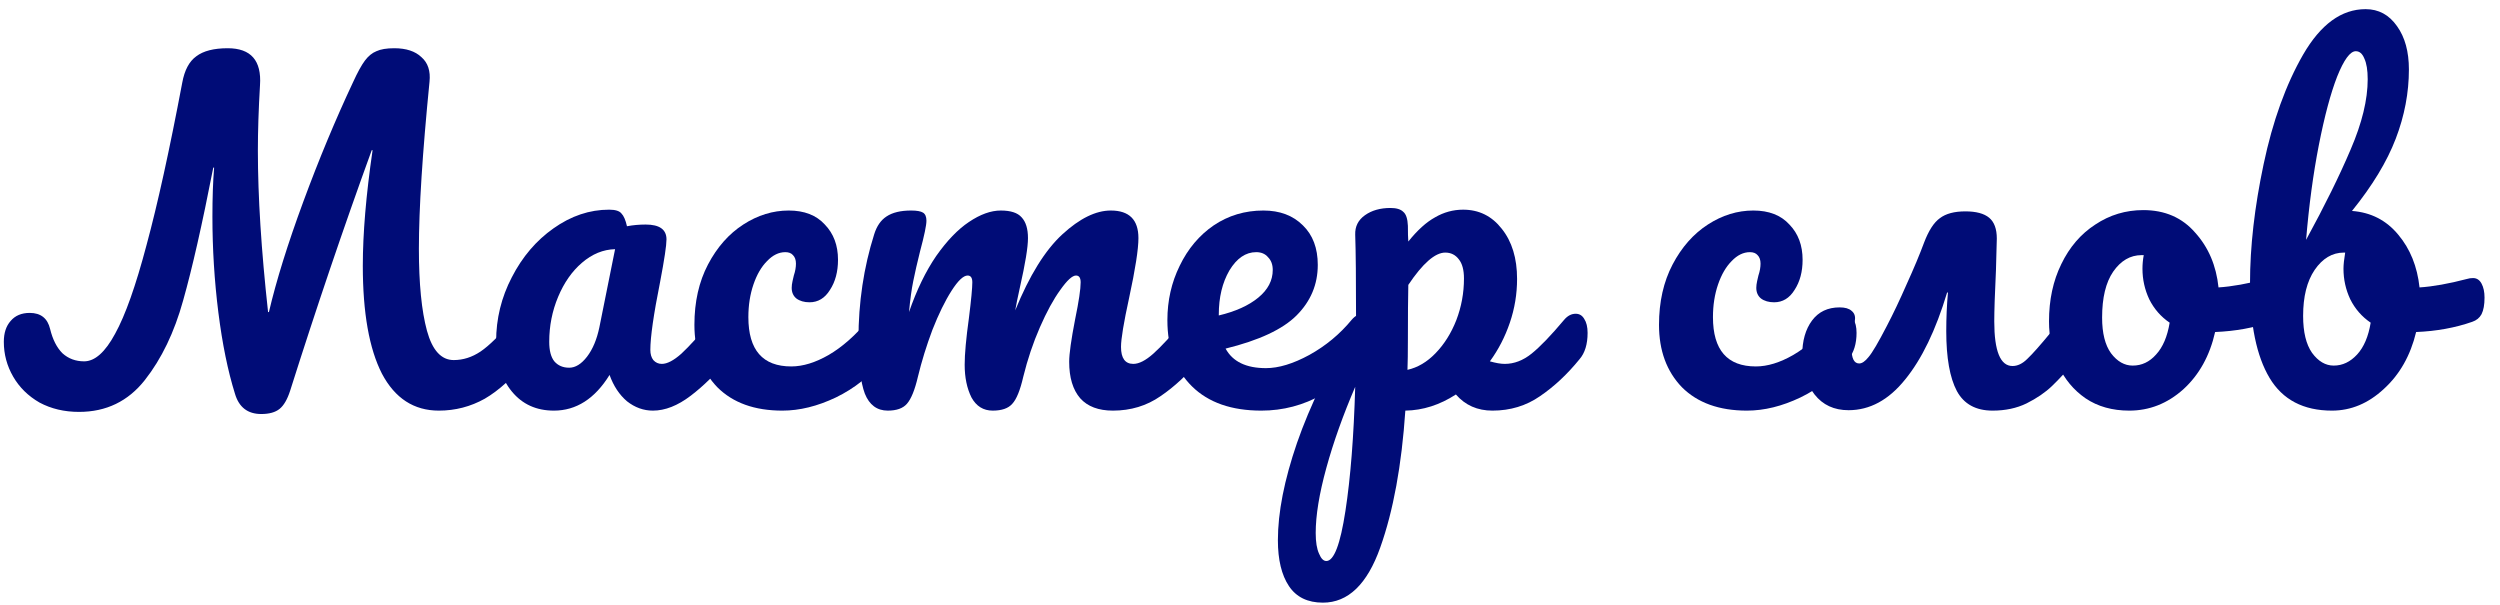 <svg xmlns="http://www.w3.org/2000/svg" width="153" height="37" viewBox="0 0 153 37" fill="none"><path d="M151.351 17.018C151.577 17.018 151.75 17.131 151.871 17.356C151.993 17.581 152.053 17.867 152.053 18.214C152.053 18.647 151.993 18.985 151.871 19.228C151.75 19.453 151.559 19.609 151.299 19.696C150.259 20.06 149.115 20.268 147.867 20.32C147.521 21.759 146.862 22.92 145.891 23.804C144.938 24.688 143.881 25.13 142.719 25.13C140.969 25.13 139.695 24.463 138.897 23.128C138.1 21.793 137.701 19.861 137.701 17.33C137.701 15.094 137.979 12.667 138.533 10.05C139.088 7.415 139.894 5.179 140.951 3.342C142.026 1.487 143.3 0.56 144.773 0.56C145.571 0.56 146.212 0.907 146.697 1.6C147.183 2.276 147.425 3.16 147.425 4.252C147.425 5.673 147.157 7.086 146.619 8.49C146.082 9.894 145.189 11.367 143.941 12.91C145.103 12.997 146.047 13.482 146.775 14.366C147.503 15.233 147.937 16.307 148.075 17.59C148.89 17.538 149.861 17.365 150.987 17.07C151.091 17.035 151.213 17.018 151.351 17.018ZM144.175 3.134C143.829 3.134 143.447 3.654 143.031 4.694C142.633 5.717 142.26 7.112 141.913 8.88C141.567 10.648 141.307 12.581 141.133 14.678C142.277 12.581 143.187 10.735 143.863 9.14C144.557 7.528 144.903 6.098 144.903 4.85C144.903 4.295 144.834 3.871 144.695 3.576C144.574 3.281 144.401 3.134 144.175 3.134ZM142.823 22.374C143.361 22.374 143.837 22.149 144.253 21.698C144.669 21.247 144.947 20.597 145.085 19.748C144.548 19.384 144.132 18.907 143.837 18.318C143.56 17.729 143.421 17.105 143.421 16.446C143.421 16.203 143.456 15.874 143.525 15.458H143.447C142.737 15.458 142.139 15.813 141.653 16.524C141.185 17.217 140.951 18.153 140.951 19.332C140.951 20.32 141.133 21.074 141.497 21.594C141.879 22.114 142.321 22.374 142.823 22.374Z" fill="#000C77"></path><path d="M139.049 17.018C139.274 17.018 139.448 17.131 139.569 17.356C139.69 17.581 139.751 17.867 139.751 18.214C139.751 19.046 139.5 19.54 138.997 19.696C137.957 20.06 136.813 20.268 135.565 20.32C135.236 21.776 134.586 22.946 133.615 23.83C132.644 24.697 131.544 25.13 130.313 25.13C129.273 25.13 128.38 24.879 127.635 24.376C126.907 23.873 126.352 23.206 125.971 22.374C125.59 21.542 125.399 20.641 125.399 19.67C125.399 18.353 125.65 17.183 126.153 16.16C126.656 15.12 127.349 14.314 128.233 13.742C129.117 13.153 130.096 12.858 131.171 12.858C132.488 12.858 133.546 13.317 134.343 14.236C135.158 15.137 135.634 16.255 135.773 17.59C136.588 17.538 137.558 17.365 138.685 17.07C138.824 17.035 138.945 17.018 139.049 17.018ZM130.521 22.374C131.076 22.374 131.552 22.149 131.951 21.698C132.367 21.247 132.644 20.597 132.783 19.748C132.246 19.384 131.83 18.907 131.535 18.318C131.258 17.729 131.119 17.105 131.119 16.446C131.119 16.169 131.145 15.891 131.197 15.614H131.067C130.374 15.614 129.793 15.952 129.325 16.628C128.874 17.287 128.649 18.223 128.649 19.436C128.649 20.389 128.831 21.117 129.195 21.62C129.576 22.123 130.018 22.374 130.521 22.374Z" fill="#000C77"></path><path d="M126.859 19.202C127.085 19.202 127.258 19.306 127.379 19.514C127.518 19.722 127.587 20.008 127.587 20.372C127.587 21.065 127.423 21.603 127.093 21.984C126.521 22.66 126.019 23.206 125.585 23.622C125.169 24.021 124.649 24.376 124.025 24.688C123.419 24.983 122.725 25.13 121.945 25.13C120.923 25.13 120.195 24.731 119.761 23.934C119.328 23.119 119.111 21.897 119.111 20.268C119.111 19.453 119.146 18.665 119.215 17.902H119.163C118.47 20.207 117.612 21.984 116.589 23.232C115.584 24.48 114.431 25.104 113.131 25.104C112.247 25.104 111.554 24.783 111.051 24.142C110.549 23.501 110.297 22.695 110.297 21.724C110.297 20.857 110.497 20.155 110.895 19.618C111.294 19.081 111.857 18.812 112.585 18.812C112.915 18.812 113.157 18.881 113.313 19.02C113.487 19.159 113.556 19.349 113.521 19.592C113.383 20.424 113.313 20.996 113.313 21.308C113.313 21.932 113.469 22.244 113.781 22.244C113.955 22.244 114.145 22.114 114.353 21.854C114.579 21.594 114.951 20.961 115.471 19.956C115.87 19.193 116.277 18.335 116.693 17.382C117.127 16.429 117.482 15.579 117.759 14.834C118.037 14.106 118.357 13.612 118.721 13.352C119.085 13.075 119.605 12.936 120.281 12.936C120.94 12.936 121.425 13.066 121.737 13.326C122.049 13.586 122.205 14.011 122.205 14.6L122.153 16.524C122.084 17.98 122.049 19.029 122.049 19.67C122.049 21.49 122.422 22.4 123.167 22.4C123.479 22.4 123.783 22.253 124.077 21.958C124.389 21.663 124.866 21.126 125.507 20.346L126.157 19.566C126.365 19.323 126.599 19.202 126.859 19.202Z" fill="#000C77"></path><path d="M106.913 25.13C105.215 25.13 103.889 24.653 102.935 23.7C101.999 22.729 101.531 21.455 101.531 19.878C101.531 18.474 101.809 17.243 102.363 16.186C102.918 15.129 103.637 14.314 104.521 13.742C105.405 13.17 106.333 12.884 107.303 12.884C108.257 12.884 108.993 13.17 109.513 13.742C110.051 14.297 110.319 15.016 110.319 15.9C110.319 16.628 110.155 17.243 109.825 17.746C109.513 18.249 109.097 18.5 108.577 18.5C108.248 18.5 107.979 18.422 107.771 18.266C107.581 18.11 107.485 17.893 107.485 17.616C107.485 17.495 107.503 17.356 107.537 17.2C107.572 17.044 107.598 16.931 107.615 16.862C107.702 16.602 107.745 16.359 107.745 16.134C107.745 15.909 107.685 15.735 107.563 15.614C107.459 15.493 107.303 15.432 107.095 15.432C106.697 15.432 106.324 15.614 105.977 15.978C105.631 16.325 105.353 16.801 105.145 17.408C104.937 18.015 104.833 18.682 104.833 19.41C104.833 21.421 105.709 22.426 107.459 22.426C108.17 22.426 108.933 22.192 109.747 21.724C110.579 21.239 111.394 20.519 112.191 19.566C112.399 19.323 112.633 19.202 112.893 19.202C113.119 19.202 113.292 19.306 113.413 19.514C113.552 19.722 113.621 20.008 113.621 20.372C113.621 21.031 113.457 21.568 113.127 21.984C112.313 22.989 111.333 23.769 110.189 24.324C109.063 24.861 107.971 25.13 106.913 25.13Z" fill="#000C77"></path><path d="M96.433 19.202C96.658 19.202 96.832 19.306 96.953 19.514C97.091 19.722 97.161 20.008 97.161 20.372C97.161 21.065 96.996 21.603 96.667 21.984C95.921 22.903 95.115 23.657 94.249 24.246C93.4 24.835 92.429 25.13 91.337 25.13C90.418 25.13 89.673 24.801 89.101 24.142C88.113 24.783 87.082 25.113 86.007 25.13C85.781 28.475 85.27 31.266 84.473 33.502C83.675 35.755 82.505 36.882 80.963 36.882C80.027 36.882 79.334 36.544 78.883 35.868C78.432 35.192 78.207 34.256 78.207 33.06C78.207 31.361 78.597 29.377 79.377 27.106C80.157 24.853 81.362 22.365 82.991 19.644C82.991 17.113 82.974 15.354 82.939 14.366C82.921 13.863 83.121 13.465 83.537 13.17C83.953 12.875 84.473 12.728 85.097 12.728C85.461 12.728 85.721 12.806 85.877 12.962C86.05 13.101 86.145 13.387 86.163 13.82C86.163 14.253 86.171 14.574 86.189 14.782C86.743 14.089 87.29 13.595 87.827 13.3C88.364 12.988 88.936 12.832 89.543 12.832C90.513 12.832 91.302 13.222 91.909 14.002C92.533 14.782 92.845 15.805 92.845 17.07C92.845 17.989 92.698 18.881 92.403 19.748C92.108 20.615 91.701 21.403 91.181 22.114C91.545 22.218 91.848 22.27 92.091 22.27C92.663 22.27 93.209 22.062 93.729 21.646C94.249 21.23 94.916 20.537 95.731 19.566C95.939 19.323 96.173 19.202 96.433 19.202ZM86.137 22.634C86.761 22.495 87.333 22.157 87.853 21.62C88.39 21.065 88.815 20.389 89.127 19.592C89.439 18.777 89.595 17.928 89.595 17.044C89.595 16.524 89.491 16.134 89.283 15.874C89.075 15.597 88.797 15.458 88.451 15.458C87.827 15.458 87.073 16.117 86.189 17.434C86.171 18.197 86.163 19.315 86.163 20.788C86.163 21.585 86.154 22.201 86.137 22.634ZM81.171 34.334C81.639 34.334 82.029 33.311 82.341 31.266C82.653 29.238 82.852 26.707 82.939 23.674C82.194 25.407 81.604 27.063 81.171 28.64C80.737 30.217 80.521 31.543 80.521 32.618C80.521 33.173 80.59 33.597 80.729 33.892C80.85 34.187 80.998 34.334 81.171 34.334Z" fill="#000C77"></path><path d="M83.43 19.202C83.655 19.202 83.829 19.306 83.95 19.514C84.089 19.722 84.158 20.008 84.158 20.372C84.158 21.065 83.993 21.603 83.664 21.984C83.023 22.764 82.113 23.483 80.934 24.142C79.773 24.801 78.525 25.13 77.19 25.13C75.37 25.13 73.957 24.636 72.952 23.648C71.947 22.66 71.444 21.308 71.444 19.592C71.444 18.396 71.695 17.287 72.198 16.264C72.701 15.224 73.394 14.401 74.278 13.794C75.179 13.187 76.193 12.884 77.32 12.884C78.325 12.884 79.131 13.187 79.738 13.794C80.345 14.383 80.648 15.189 80.648 16.212C80.648 17.408 80.215 18.439 79.348 19.306C78.499 20.155 77.051 20.831 75.006 21.334C75.439 22.131 76.263 22.53 77.476 22.53C78.256 22.53 79.14 22.261 80.128 21.724C81.133 21.169 82 20.45 82.728 19.566C82.936 19.323 83.17 19.202 83.43 19.202ZM76.878 15.432C76.237 15.432 75.691 15.805 75.24 16.55C74.807 17.295 74.59 18.197 74.59 19.254V19.306C75.613 19.063 76.419 18.699 77.008 18.214C77.597 17.729 77.892 17.165 77.892 16.524C77.892 16.195 77.797 15.935 77.606 15.744C77.433 15.536 77.19 15.432 76.878 15.432Z" fill="#000C77"></path><path d="M54.332 25.13C53.674 25.13 53.206 24.783 52.928 24.09C52.668 23.397 52.538 22.287 52.538 20.762C52.538 18.509 52.859 16.368 53.5 14.34C53.656 13.837 53.908 13.473 54.254 13.248C54.618 13.005 55.121 12.884 55.762 12.884C56.109 12.884 56.352 12.927 56.49 13.014C56.629 13.101 56.698 13.265 56.698 13.508C56.698 13.785 56.568 14.409 56.308 15.38C56.135 16.073 55.996 16.68 55.892 17.2C55.788 17.703 55.702 18.335 55.632 19.098C56.1 17.746 56.655 16.602 57.296 15.666C57.955 14.73 58.622 14.037 59.298 13.586C59.992 13.118 60.642 12.884 61.248 12.884C61.855 12.884 62.28 13.023 62.522 13.3C62.782 13.577 62.912 14.002 62.912 14.574C62.912 15.129 62.748 16.134 62.418 17.59C62.28 18.214 62.184 18.682 62.132 18.994C62.999 16.862 63.961 15.311 65.018 14.34C66.076 13.369 67.064 12.884 67.982 12.884C69.109 12.884 69.672 13.447 69.672 14.574C69.672 15.25 69.482 16.472 69.1 18.24C68.771 19.748 68.606 20.745 68.606 21.23C68.606 21.923 68.858 22.27 69.36 22.27C69.707 22.27 70.114 22.062 70.582 21.646C71.068 21.213 71.709 20.519 72.506 19.566C72.714 19.323 72.948 19.202 73.208 19.202C73.434 19.202 73.607 19.306 73.728 19.514C73.867 19.722 73.936 20.008 73.936 20.372C73.936 21.065 73.772 21.603 73.442 21.984C72.697 22.903 71.891 23.657 71.024 24.246C70.175 24.835 69.204 25.13 68.112 25.13C67.228 25.13 66.561 24.879 66.11 24.376C65.66 23.856 65.434 23.111 65.434 22.14C65.434 21.655 65.556 20.788 65.798 19.54C66.024 18.448 66.136 17.694 66.136 17.278C66.136 17.001 66.041 16.862 65.85 16.862C65.625 16.862 65.304 17.157 64.888 17.746C64.472 18.318 64.056 19.081 63.64 20.034C63.224 20.987 62.886 21.993 62.626 23.05C62.436 23.882 62.21 24.437 61.95 24.714C61.708 24.991 61.309 25.13 60.754 25.13C60.182 25.13 59.749 24.861 59.454 24.324C59.177 23.769 59.038 23.102 59.038 22.322C59.038 21.663 59.125 20.71 59.298 19.462C59.437 18.353 59.506 17.625 59.506 17.278C59.506 17.001 59.411 16.862 59.22 16.862C58.96 16.862 58.631 17.174 58.232 17.798C57.834 18.422 57.444 19.219 57.062 20.19C56.698 21.161 56.404 22.114 56.178 23.05C55.988 23.865 55.762 24.419 55.502 24.714C55.26 24.991 54.87 25.13 54.332 25.13Z" fill="#000C77"></path><path d="M47.88 25.13C46.181 25.13 44.855 24.653 43.902 23.7C42.966 22.729 42.498 21.455 42.498 19.878C42.498 18.474 42.775 17.243 43.33 16.186C43.885 15.129 44.604 14.314 45.488 13.742C46.372 13.17 47.299 12.884 48.27 12.884C49.223 12.884 49.96 13.17 50.48 13.742C51.017 14.297 51.286 15.016 51.286 15.9C51.286 16.628 51.121 17.243 50.792 17.746C50.48 18.249 50.064 18.5 49.544 18.5C49.215 18.5 48.946 18.422 48.738 18.266C48.547 18.11 48.452 17.893 48.452 17.616C48.452 17.495 48.469 17.356 48.504 17.2C48.539 17.044 48.565 16.931 48.582 16.862C48.669 16.602 48.712 16.359 48.712 16.134C48.712 15.909 48.651 15.735 48.53 15.614C48.426 15.493 48.27 15.432 48.062 15.432C47.663 15.432 47.291 15.614 46.944 15.978C46.597 16.325 46.32 16.801 46.112 17.408C45.904 18.015 45.8 18.682 45.8 19.41C45.8 21.421 46.675 22.426 48.426 22.426C49.137 22.426 49.899 22.192 50.714 21.724C51.546 21.239 52.361 20.519 53.158 19.566C53.366 19.323 53.6 19.202 53.86 19.202C54.085 19.202 54.259 19.306 54.38 19.514C54.519 19.722 54.588 20.008 54.588 20.372C54.588 21.031 54.423 21.568 54.094 21.984C53.279 22.989 52.3 23.769 51.156 24.324C50.029 24.861 48.937 25.13 47.88 25.13Z" fill="#000C77"></path><path d="M33.899 25.13C32.824 25.13 31.966 24.74 31.325 23.96C30.684 23.18 30.363 22.157 30.363 20.892C30.363 19.505 30.684 18.197 31.325 16.966C31.966 15.718 32.816 14.721 33.873 13.976C34.948 13.213 36.083 12.832 37.279 12.832C37.66 12.832 37.912 12.91 38.033 13.066C38.172 13.205 38.284 13.465 38.371 13.846C38.735 13.777 39.116 13.742 39.515 13.742C40.364 13.742 40.789 14.045 40.789 14.652C40.789 15.016 40.659 15.883 40.399 17.252C40 19.245 39.801 20.632 39.801 21.412C39.801 21.672 39.862 21.88 39.983 22.036C40.122 22.192 40.295 22.27 40.503 22.27C40.832 22.27 41.231 22.062 41.699 21.646C42.167 21.213 42.8 20.519 43.597 19.566C43.805 19.323 44.039 19.202 44.299 19.202C44.524 19.202 44.698 19.306 44.819 19.514C44.958 19.722 45.027 20.008 45.027 20.372C45.027 21.065 44.862 21.603 44.533 21.984C43.822 22.868 43.068 23.613 42.271 24.22C41.474 24.827 40.702 25.13 39.957 25.13C39.385 25.13 38.856 24.939 38.371 24.558C37.903 24.159 37.548 23.622 37.305 22.946C36.404 24.402 35.268 25.13 33.899 25.13ZM34.835 22.504C35.216 22.504 35.58 22.279 35.927 21.828C36.274 21.377 36.525 20.779 36.681 20.034L37.643 15.25C36.915 15.267 36.239 15.545 35.615 16.082C35.008 16.602 34.523 17.295 34.159 18.162C33.795 19.029 33.613 19.947 33.613 20.918C33.613 21.455 33.717 21.854 33.925 22.114C34.15 22.374 34.454 22.504 34.835 22.504Z" fill="#000C77"></path><path d="M32.084 19.202C32.309 19.202 32.483 19.306 32.604 19.514C32.743 19.722 32.812 20.008 32.812 20.372C32.812 21.048 32.647 21.585 32.318 21.984C31.417 23.093 30.533 23.899 29.666 24.402C28.799 24.887 27.863 25.13 26.858 25.13C25.333 25.13 24.171 24.376 23.374 22.868C22.594 21.343 22.204 19.141 22.204 16.264C22.204 14.288 22.403 11.931 22.802 9.192H22.75C21.017 13.959 19.353 18.864 17.758 23.908C17.585 24.445 17.368 24.818 17.108 25.026C16.848 25.234 16.475 25.338 15.99 25.338C15.158 25.338 14.621 24.922 14.378 24.09C13.945 22.703 13.607 21.048 13.364 19.124C13.121 17.183 13 15.224 13 13.248C13 12.104 13.035 11.107 13.104 10.258H13.052C12.376 13.725 11.761 16.437 11.206 18.396C10.669 20.337 9.889 21.958 8.866 23.258C7.843 24.558 6.5 25.208 4.836 25.208C3.935 25.208 3.129 25.017 2.418 24.636C1.725 24.237 1.187 23.709 0.806 23.05C0.425 22.391 0.234 21.681 0.234 20.918C0.234 20.381 0.373 19.956 0.65 19.644C0.927 19.315 1.317 19.15 1.82 19.15C2.496 19.15 2.912 19.479 3.068 20.138C3.224 20.779 3.475 21.273 3.822 21.62C4.186 21.949 4.628 22.114 5.148 22.114C5.807 22.114 6.439 21.551 7.046 20.424C7.67 19.297 8.311 17.486 8.97 14.99C9.646 12.494 10.374 9.183 11.154 5.058C11.293 4.295 11.579 3.758 12.012 3.446C12.445 3.117 13.087 2.952 13.936 2.952C15.357 2.952 16.016 3.706 15.912 5.214C15.825 6.687 15.782 8.022 15.782 9.218C15.782 12.026 15.99 15.319 16.406 19.098H16.458C16.909 17.174 17.611 14.921 18.564 12.338C19.517 9.755 20.531 7.32 21.606 5.032C21.883 4.425 22.126 3.983 22.334 3.706C22.542 3.429 22.776 3.238 23.036 3.134C23.296 3.013 23.66 2.952 24.128 2.952C24.856 2.952 25.411 3.134 25.792 3.498C26.191 3.845 26.355 4.347 26.286 5.006C25.853 9.374 25.636 12.78 25.636 15.224C25.636 17.356 25.801 19.029 26.13 20.242C26.459 21.438 27.005 22.036 27.768 22.036C28.34 22.036 28.886 21.863 29.406 21.516C29.943 21.152 30.602 20.502 31.382 19.566C31.573 19.323 31.807 19.202 32.084 19.202Z" fill="#000C77"></path></svg>